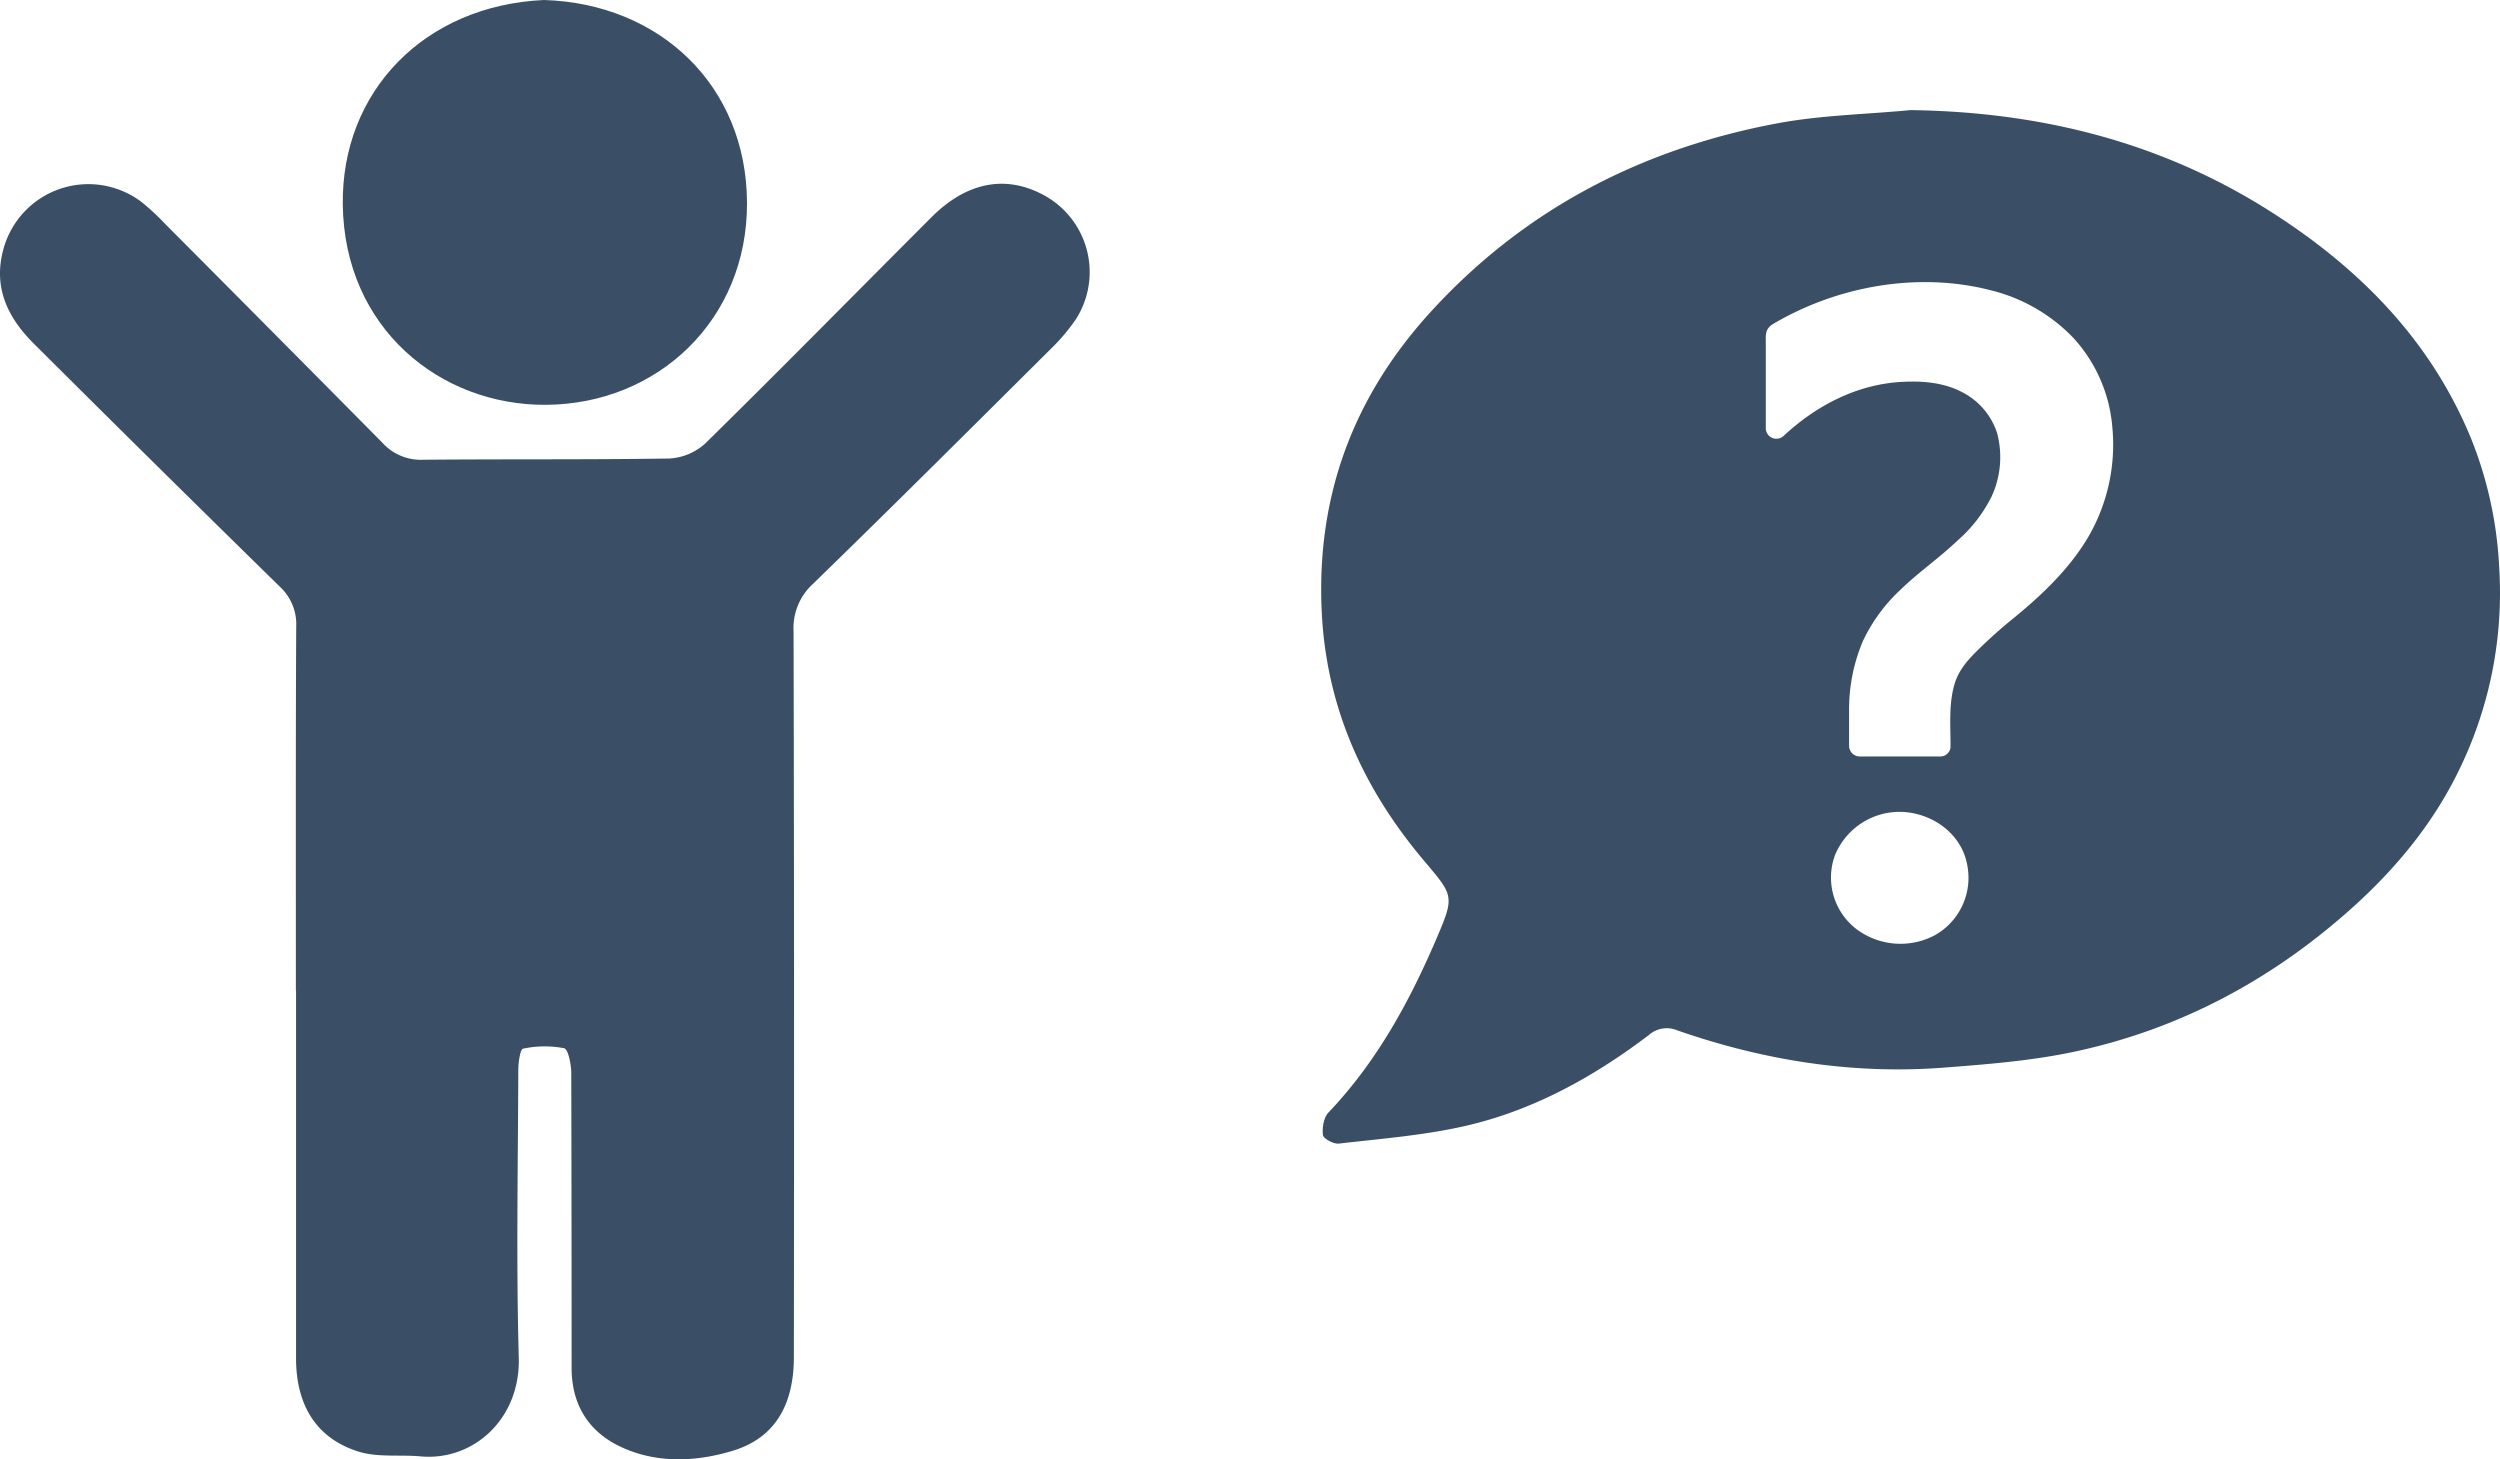 <svg xmlns="http://www.w3.org/2000/svg" id="&#x5716;&#x5C64;_1" data-name="&#x5716;&#x5C64; 1" viewBox="0 0 585.8 341.95"><defs><style>.cls-1{fill:#3a4f66;}</style></defs><g id="&#x6A19;&#x984C;"><path class="cls-1" d="M75.46,235.64c0-28.41-.06-56.81.08-85.22A12,12,0,0,0,71.66,141Q42.77,112.71,14.15,84.19C7.91,78,4.39,70.82,7,61.71A20.63,20.63,0,0,1,39.24,50.86a52.27,52.27,0,0,1,5.41,5Q70.23,81.54,95.72,107.3a12.1,12.1,0,0,0,9.44,4c19.26-.18,38.53,0,57.79-.29a13.62,13.62,0,0,0,8.47-3.56c17.81-17.51,35.32-35.32,53-53,8.35-8.36,17.62-10,26.57-5a20.49,20.49,0,0,1,7.86,27.89c-.24.43-.5.85-.77,1.26a45.58,45.58,0,0,1-5.7,6.7c-18.52,18.41-37,36.85-55.74,55.07a14,14,0,0,0-4.56,11.15q.19,85,.07,170c0,11.16-4.37,19-14.35,22-8.71,2.64-18.15,3.06-26.73-1.18-7.28-3.6-11-9.92-11-18.24q0-34.5-.08-69.06c0-2-.7-5.62-1.69-5.85a24.11,24.11,0,0,0-9.61.11c-.65.11-1.1,3.14-1.11,4.82-.07,22.53-.51,45.07.11,67.58.4,14.42-10.72,24.26-23,23.13-4.84-.44-10,.29-14.51-1.11-9.87-3.07-14.66-10.81-14.68-21.82V235.7Z" transform="translate(-6.13 -3.57)"></path><path class="cls-1" d="M133.6,3.57c27.1.83,47.46,20,47.57,47.52s-21,47.19-47.15,47.34c-24.76.14-47.19-17.93-47.57-46.92C86.11,25,105.55,4.85,133.6,3.57Z" transform="translate(-6.13 -3.57)"></path><path class="cls-1" d="M591.75,136.68a93.05,93.05,0,0,0-6.61-30.39c-9.5-23.12-26.3-40-47-53.17-25.7-16.35-54.07-23.35-84.38-23.75-10.37,1-20.89,1.18-31.08,3.08-31.83,5.95-59.4,20.15-81.38,44.28-18,19.76-26.68,42.9-25.48,69.82,1,22.5,9.64,41.69,23.92,58.62,7.06,8.37,7.3,8.28,2.89,18.56-6.34,14.77-14,28.75-25.2,40.51-1.13,1.18-1.53,3.59-1.3,5.3.11.85,2.49,2.13,3.7,2,9.8-1.14,19.71-1.9,29.3-4.06,16.08-3.61,30.32-11.49,43.4-21.41a6.28,6.28,0,0,1,6.55-1.09c20.29,7.07,41.16,10.41,62.63,8.75,10.23-.79,20.56-1.6,30.55-3.74,24.39-5.21,45.82-16.62,64.45-33.18,10.87-9.66,20-20.73,26.2-34A94.55,94.55,0,0,0,591.75,136.68Zm-132.37,86.1a17.19,17.19,0,0,1-18.31-1.55,15.21,15.21,0,0,1-5-17.19,16.4,16.4,0,0,1,15.25-10.24c7.35.09,14.49,5,15.79,12.55A15.43,15.43,0,0,1,459.38,222.78Zm36.19-93.59c-4.29,7.37-10.61,13.46-17.14,18.84a115.94,115.94,0,0,0-9.5,8.5c-2.2,2.26-4,4.44-4.87,7.53-1.31,4.59-.88,9.62-.88,14.35a2.27,2.27,0,0,1-.66,1.67h0a.3.3,0,0,1-.08.08,2.25,2.25,0,0,1-1.66.66H441.86a2.49,2.49,0,0,1-2.45-2.45v-8a41,41,0,0,1,3.22-16.55,39.45,39.45,0,0,1,8.9-12.14c4.22-4.08,9.08-7.42,13.32-11.48A33.46,33.46,0,0,0,472.76,120a22,22,0,0,0,1.32-15,16.52,16.52,0,0,0-8.46-9.68c-4.4-2.24-9.58-2.56-14.43-2.23-10.33.71-19.62,5.65-27.12,12.61a2.48,2.48,0,0,1-4.18-1.73V84c0-1.93-.22-3.38,1.77-4.55,15.08-8.9,34.08-12.28,51.15-7.81A40,40,0,0,1,492,82.79a35.18,35.18,0,0,1,9.1,21A43,43,0,0,1,495.57,129.19Z" transform="translate(-6.13 -3.57)"></path></g></svg>